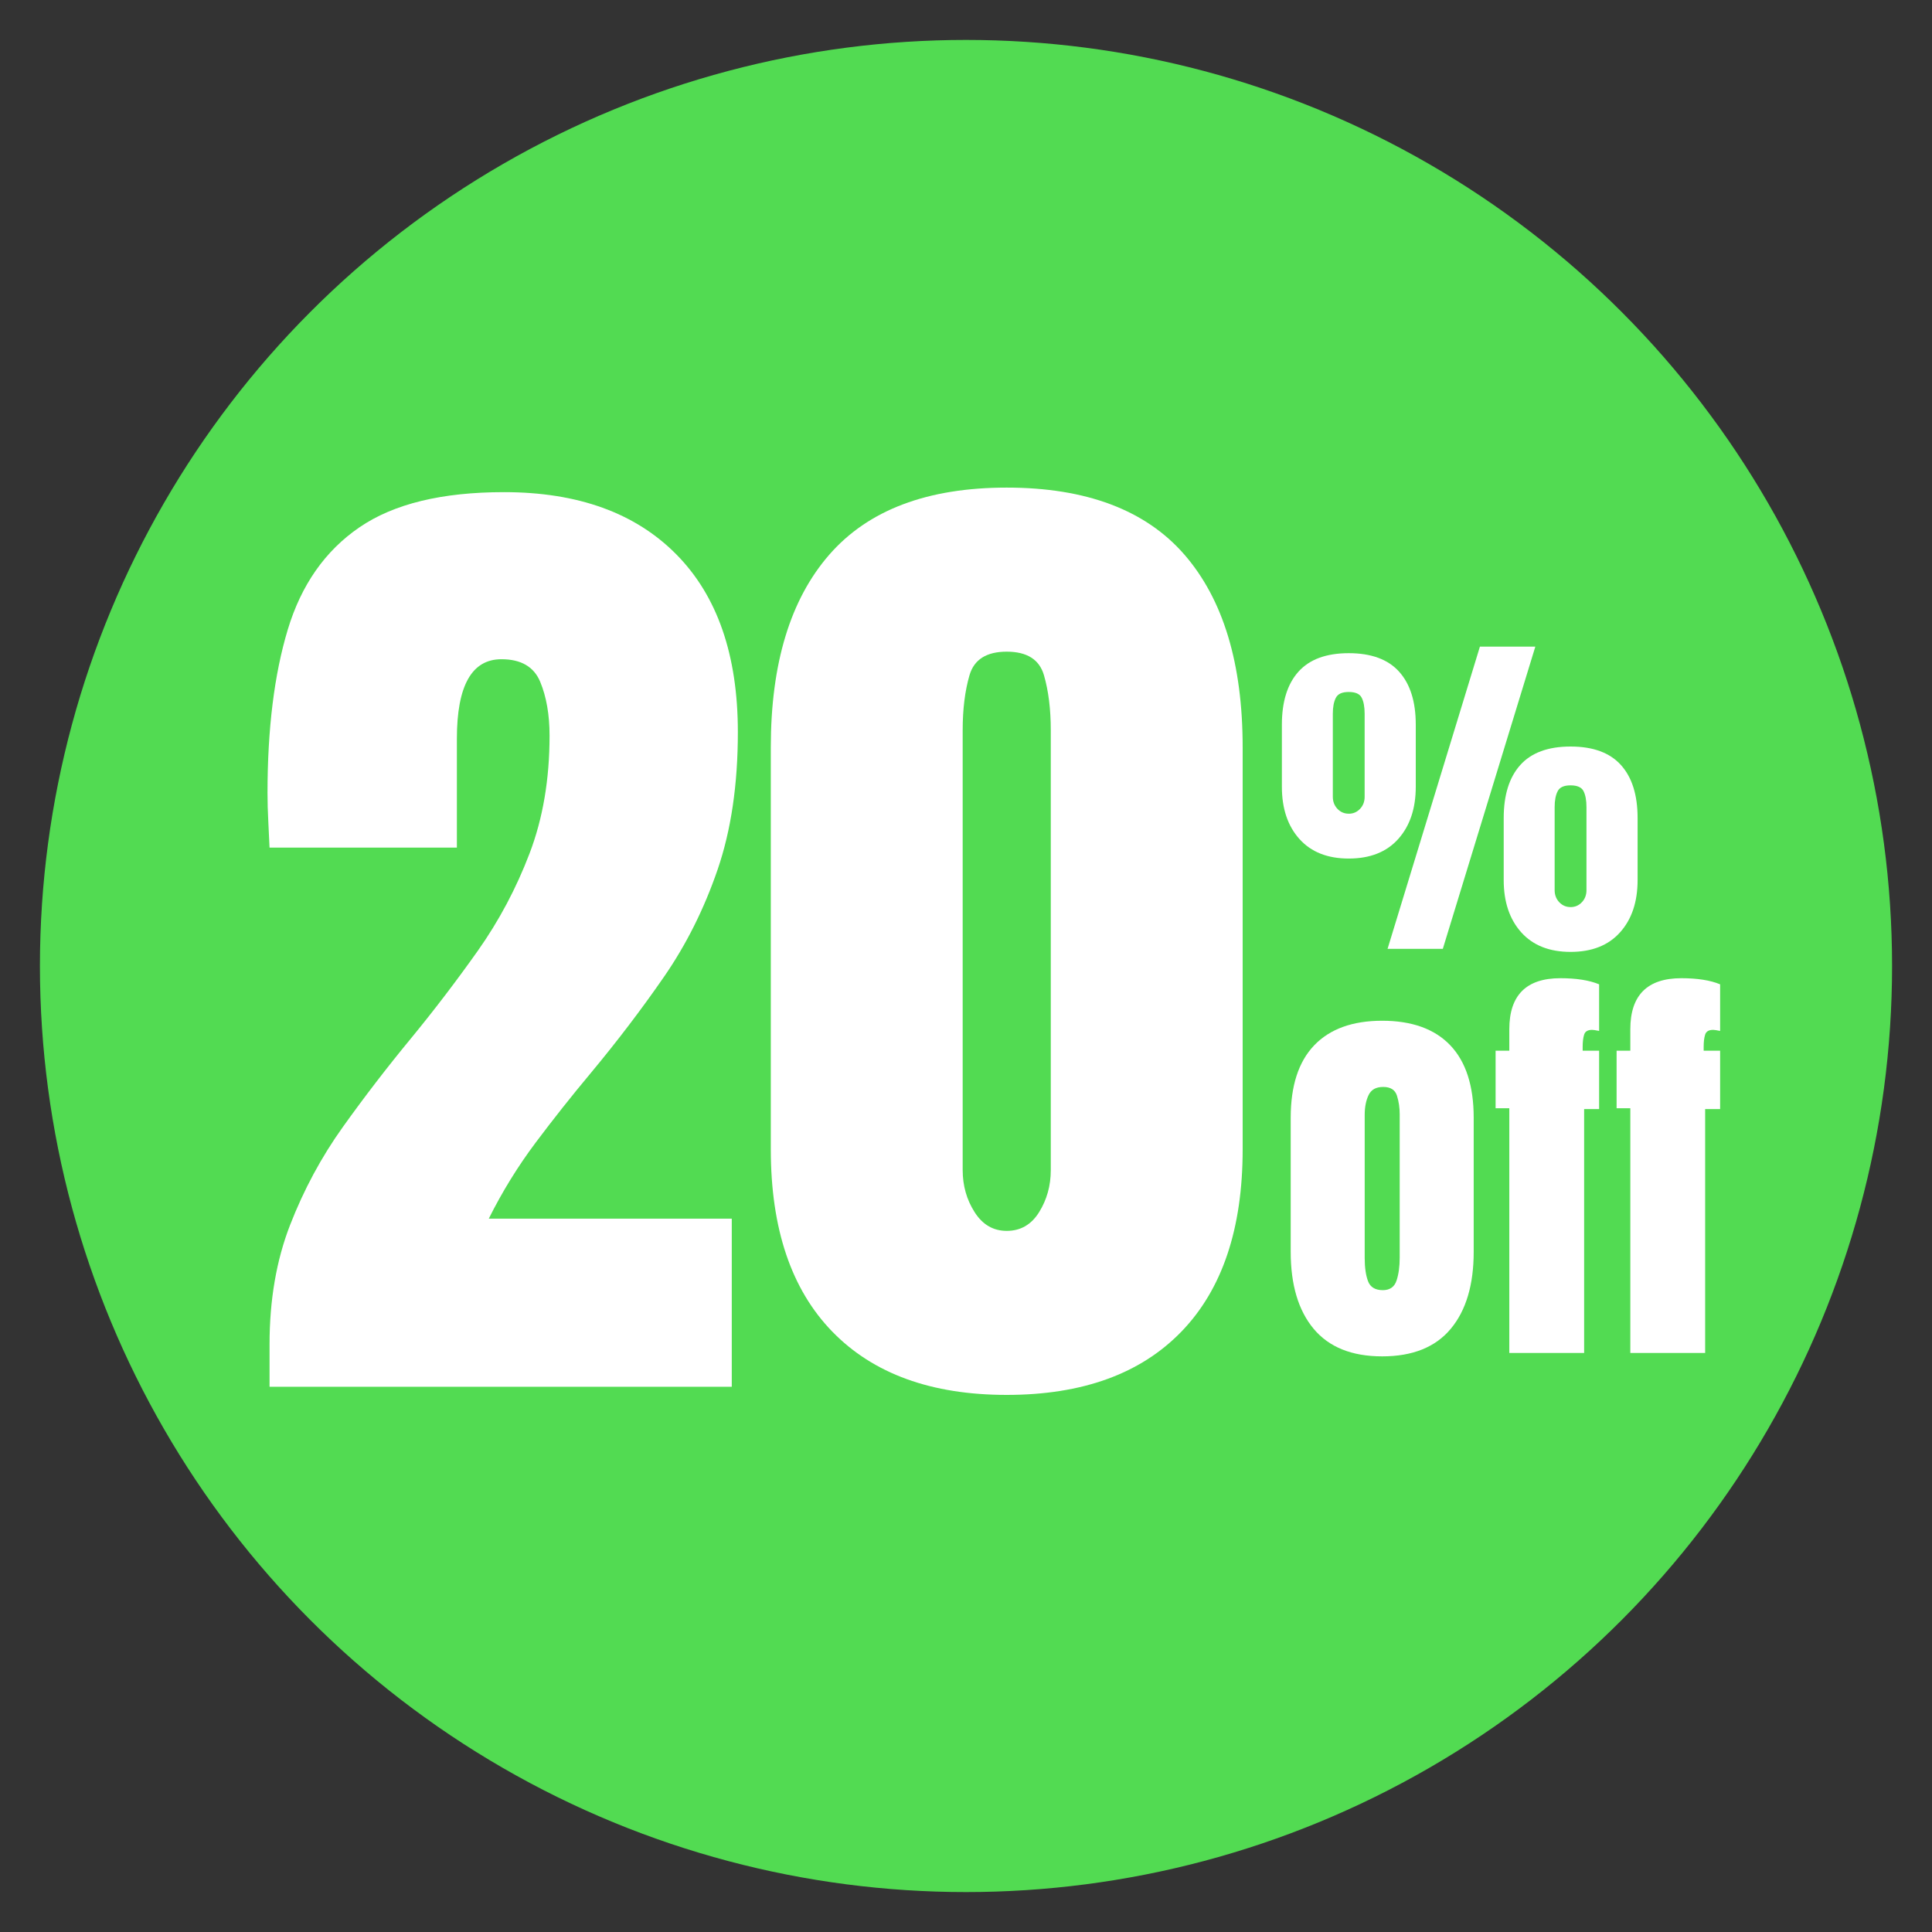 <?xml version="1.0" encoding="UTF-8"?>
<svg id="Capa_1" xmlns="http://www.w3.org/2000/svg" version="1.1" viewBox="0 0 600 600">
  <rect x="0" y="0" width="600" height="600" fill="#333333" stroke="none"/>
  <!-- Generator: Adobe Illustrator 29.2.0, SVG Export Plug-In . SVG Version: 2.1.0 Build 108)  -->
  <defs>
    <style>
      .st0 {
        fill: #fff;
      }

      .st1 {
        fill: #52db52;
      }
    </style>
  </defs>
  <circle class="st1" cx="300" cy="300" r="287.6"/>
  <g>
    <path class="st0" d="M83.71,430.69v-13.21c0-13.73,2.12-26.08,6.37-37.03,4.25-10.95,9.72-21.12,16.43-30.5,6.71-9.38,13.78-18.58,21.23-27.6,7.23-8.81,14.12-17.85,20.68-27.12,6.55-9.28,11.9-19.34,16.04-30.19,4.14-10.85,6.21-23.04,6.21-36.56,0-6.5-.97-12.08-2.91-16.75-1.94-4.66-5.95-7-12.03-7-9.23,0-13.84,8.23-13.84,24.69v33.81h-58.18c-.11-2.41-.24-5.13-.39-8.18-.16-3.04-.24-5.98-.24-8.81,0-19.92,2.1-36.82,6.29-50.71,4.19-13.89,11.61-24.48,22.25-31.76,10.64-7.29,25.6-10.93,44.89-10.93,22.96,0,40.8,6.45,53.54,19.34s19.1,31.29,19.1,55.19c0,16.25-2.1,30.48-6.29,42.69-4.19,12.21-9.75,23.33-16.67,33.33-6.92,10.01-14.52,20-22.8,29.95-5.87,7.02-11.56,14.21-17.06,21.54-5.5,7.34-10.35,15.2-14.54,23.59h75.47v52.2H83.71Z"/>
    <path class="st0" d="M312.65,433.2c-23.38,0-41.43-6.55-54.17-19.65-12.74-13.1-19.1-31.97-19.1-56.61v-124.85c0-26,6.05-45.94,18.16-59.83,12.11-13.89,30.48-20.83,55.11-20.83s43.14,6.95,55.19,20.83c12.05,13.89,18.08,33.83,18.08,59.83v124.85c0,24.63-6.34,43.5-19.03,56.61-12.68,13.1-30.77,19.65-54.25,19.65ZM312.65,382.26c4.3,0,7.65-1.94,10.06-5.82,2.41-3.88,3.62-8.23,3.62-13.05v-136.64c0-6.5-.71-12.19-2.12-17.06-1.42-4.87-5.27-7.31-11.56-7.31s-10.14,2.44-11.56,7.31c-1.42,4.88-2.12,10.56-2.12,17.06v136.64c0,4.82,1.23,9.17,3.7,13.05,2.46,3.88,5.79,5.82,9.98,5.82Z"/>
  </g>
  <g>
    <path class="st0" d="M418.86,266.63c-6.59,0-11.69-2.03-15.32-6.08-3.63-4.05-5.44-9.46-5.44-16.22v-19.28c0-7.15,1.72-12.64,5.15-16.46,3.43-3.82,8.64-5.74,15.61-5.74s12.19,1.91,15.64,5.74,5.18,9.31,5.18,16.46v19.28c0,6.76-1.82,12.17-5.44,16.22-3.63,4.06-8.76,6.08-15.38,6.08ZM418.86,252.71c1.38,0,2.55-.5,3.51-1.51.96-1.01,1.43-2.26,1.43-3.74v-25.81c0-2.09-.3-3.73-.9-4.94s-1.95-1.81-4.04-1.81-3.39.61-4.01,1.83c-.62,1.22-.93,2.86-.93,4.91v25.81c0,1.49.48,2.73,1.43,3.74.96,1.01,2.12,1.51,3.51,1.51ZM430.92,294.67l28.68-93.85h17.21l-28.73,93.85h-17.16ZM487.75,295.62c-6.59,0-11.69-2.03-15.32-6.08-3.63-4.05-5.44-9.46-5.44-16.22v-19.28c0-7.15,1.72-12.64,5.15-16.46,3.43-3.82,8.64-5.74,15.61-5.74s12.19,1.91,15.64,5.74c3.45,3.82,5.18,9.31,5.18,16.46v19.28c0,6.76-1.81,12.17-5.44,16.22-3.63,4.06-8.75,6.08-15.38,6.08ZM487.75,281.71c1.38,0,2.55-.5,3.51-1.51.96-1.01,1.43-2.26,1.43-3.74v-25.81c0-2.09-.3-3.73-.9-4.94-.6-1.2-1.95-1.81-4.04-1.81s-3.39.61-4.01,1.83-.93,2.86-.93,4.91v25.81c0,1.49.48,2.73,1.43,3.74.96,1.01,2.12,1.51,3.51,1.51Z"/>
    <g>
      <path class="st0" d="M429.26,421.23c-9.43,0-16.52-2.85-21.28-8.54-4.76-5.7-7.14-13.67-7.14-23.93v-41.64c0-9.91,2.43-17.4,7.3-22.49,4.87-5.08,11.9-7.63,21.11-7.63s16.3,2.54,21.15,7.63c4.84,5.09,7.27,12.58,7.27,22.49v41.64c0,10.26-2.38,18.23-7.14,23.93-4.76,5.7-11.85,8.54-21.28,8.54ZM429.45,400.67c2.18,0,3.6-.99,4.26-2.98.66-1.99.98-4.37.98-7.17v-44.45c0-2.05-.28-3.98-.85-5.79-.57-1.81-1.99-2.72-4.26-2.72s-3.74.84-4.55,2.52c-.81,1.68-1.21,3.74-1.21,6.19v44.38c0,3.01.35,5.43,1.05,7.27.7,1.83,2.23,2.75,4.58,2.75Z"/>
      <path class="st0" d="M468.73,420.18v-76h-4.26v-17.87h4.26v-6.68c0-10.56,5.28-15.84,15.84-15.84,4.98,0,8.99.63,12.05,1.9v14.47c-1.09-.22-1.81-.33-2.16-.33-1.35,0-2.18.49-2.49,1.47s-.46,2.24-.46,3.76v1.24h5.11v18.13h-4.65v75.74h-23.24ZM506.31,420.18v-76h-4.26v-17.87h4.26v-6.68c0-10.56,5.28-15.84,15.84-15.84,4.98,0,8.99.63,12.05,1.9v14.47c-1.09-.22-1.81-.33-2.16-.33-1.35,0-2.18.49-2.49,1.47s-.46,2.24-.46,3.76v1.24h5.11v18.13h-4.65v75.74h-23.24Z"/>
    </g>
  </g>
</svg>